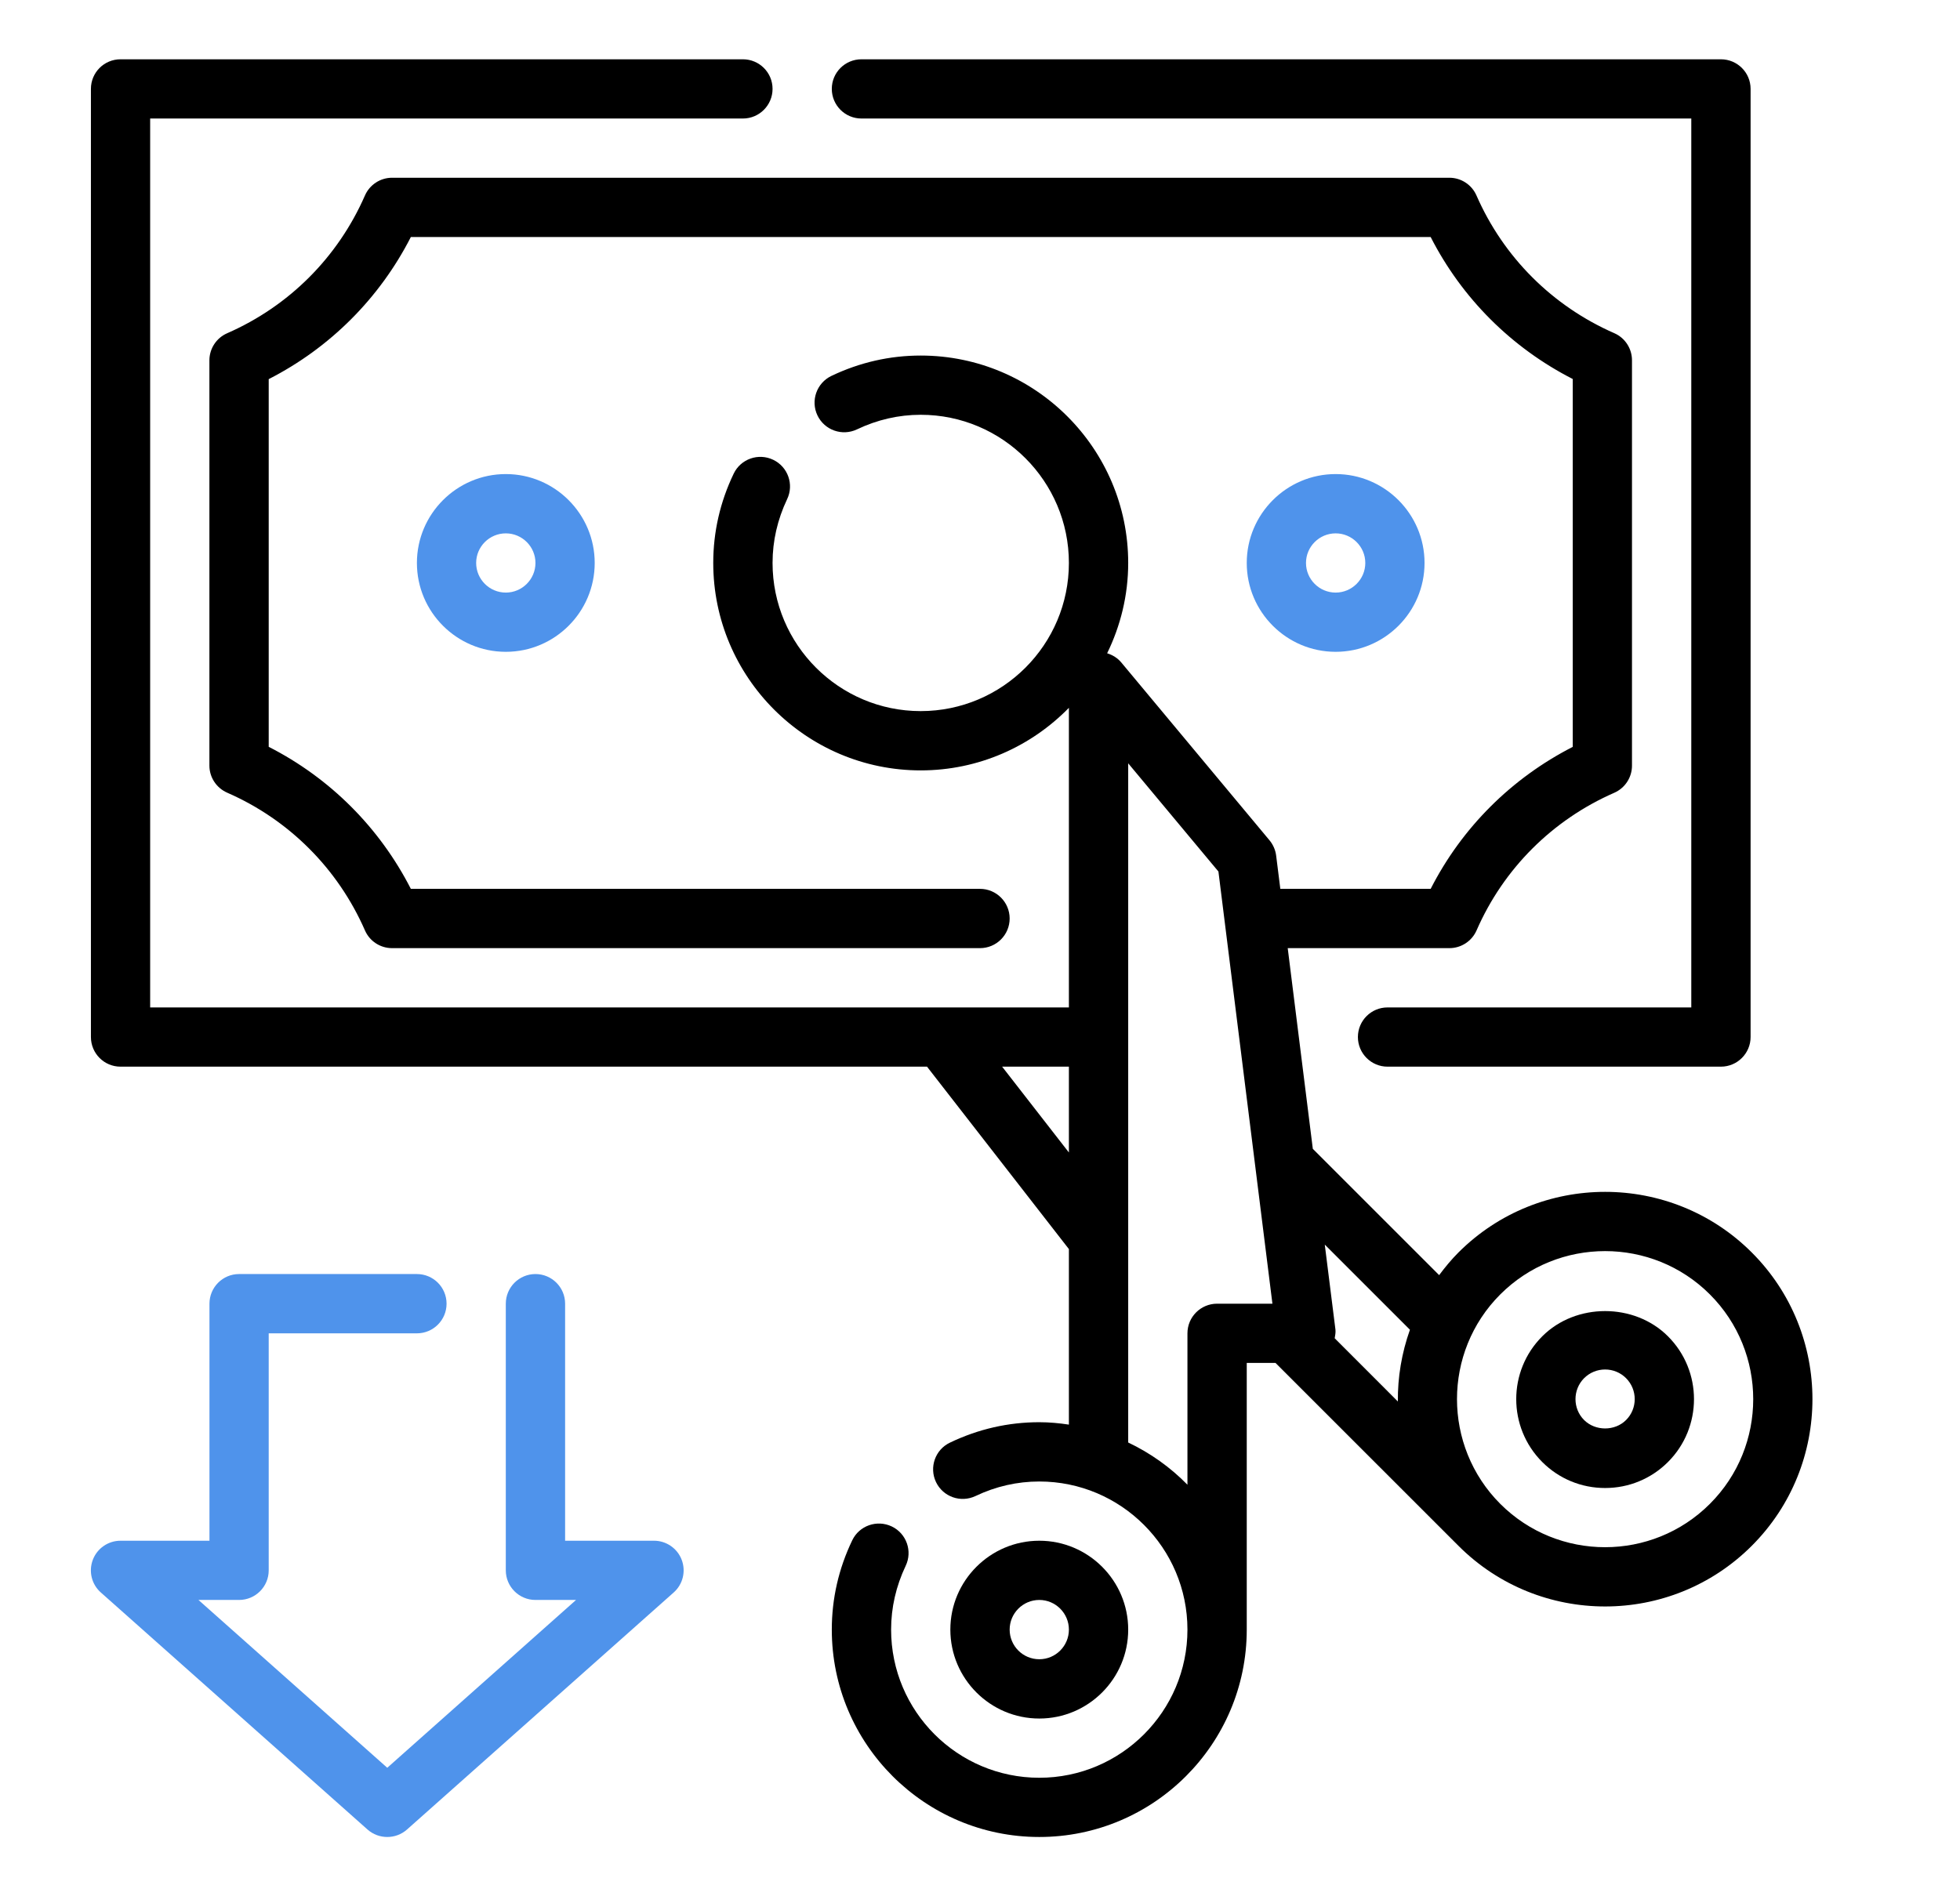 <svg width="31" height="30" viewBox="0 0 31 30" fill="none" xmlns="http://www.w3.org/2000/svg">
<path d="M27.707 19.815C26.428 18.536 24.346 18.536 23.067 19.815C22.954 19.928 22.855 20.049 22.762 20.173L20.764 18.175L20.367 15H22.924C23.11 15 23.279 14.89 23.354 14.719C23.78 13.743 24.554 12.97 25.532 12.542C25.702 12.467 25.812 12.299 25.812 12.113V5.7C25.812 5.514 25.702 5.345 25.532 5.271C24.553 4.842 23.78 4.069 23.353 3.094C23.279 2.923 23.11 2.812 22.924 2.812H6.201C6.015 2.812 5.846 2.923 5.772 3.093C5.344 4.071 4.571 4.844 3.593 5.272C3.423 5.346 3.312 5.515 3.312 5.701V12.112C3.312 12.298 3.423 12.466 3.594 12.541C4.571 12.968 5.344 13.742 5.772 14.719C5.846 14.89 6.015 15 6.201 15H15.5C15.759 15 15.969 14.79 15.969 14.531C15.969 14.273 15.759 14.062 15.5 14.062H6.498C6.003 13.093 5.219 12.309 4.25 11.815V5.998C5.219 5.503 6.003 4.719 6.498 3.75H22.628C23.122 4.718 23.906 5.501 24.875 5.996V11.816C23.905 12.312 23.121 13.095 22.628 14.062H20.25L20.184 13.536C20.173 13.447 20.136 13.363 20.079 13.294L17.735 10.481C17.675 10.409 17.597 10.362 17.511 10.335C17.722 9.903 17.844 9.419 17.844 8.906C17.844 7.097 16.372 5.625 14.562 5.625C14.073 5.625 13.598 5.733 13.15 5.947C12.916 6.059 12.818 6.339 12.929 6.572C13.041 6.806 13.321 6.904 13.554 6.793C13.875 6.64 14.214 6.562 14.562 6.562C15.855 6.562 16.906 7.614 16.906 8.906C16.906 10.199 15.855 11.25 14.562 11.25C13.27 11.25 12.219 10.199 12.219 8.906C12.219 8.557 12.297 8.219 12.449 7.898C12.561 7.665 12.462 7.385 12.229 7.274C11.995 7.162 11.715 7.261 11.604 7.494C11.389 7.942 11.281 8.417 11.281 8.906C11.281 10.716 12.753 12.188 14.562 12.188C15.48 12.188 16.31 11.808 16.906 11.198V15.938H2.375V1.875H11.75C12.009 1.875 12.219 1.665 12.219 1.406C12.219 1.147 12.009 0.938 11.75 0.938H1.906C1.647 0.938 1.438 1.147 1.438 1.406V16.406C1.438 16.665 1.647 16.875 1.906 16.875H14.662L16.906 19.761V22.538C16.753 22.515 16.597 22.5 16.438 22.5C15.948 22.5 15.473 22.608 15.025 22.823C14.791 22.934 14.693 23.214 14.804 23.447C14.916 23.681 15.195 23.779 15.429 23.668C15.75 23.515 16.089 23.438 16.438 23.438C17.73 23.438 18.781 24.489 18.781 25.781C18.781 27.074 17.73 28.125 16.438 28.125C15.145 28.125 14.094 27.074 14.094 25.781C14.094 25.433 14.172 25.094 14.324 24.773C14.436 24.54 14.337 24.26 14.104 24.149C13.87 24.038 13.59 24.136 13.479 24.369C13.264 24.817 13.156 25.292 13.156 25.781C13.156 27.591 14.628 29.062 16.438 29.062C18.247 29.062 19.719 27.591 19.719 25.781V21.562H20.174L23.067 24.455C23.706 25.095 24.546 25.415 25.387 25.415C26.227 25.415 27.067 25.095 27.707 24.455C28.986 23.176 28.986 21.094 27.707 19.815ZM15.85 16.875H16.906V18.233L15.85 16.875ZM19.25 20.625C18.991 20.625 18.781 20.835 18.781 21.094V23.489C18.512 23.214 18.195 22.988 17.844 22.821V12.076L19.271 13.788L20.125 20.625H19.25ZM21.11 21.172C21.117 21.128 21.127 21.082 21.122 21.036L20.953 19.69L22.3 21.037C22.17 21.403 22.105 21.788 22.109 22.172L21.11 21.172ZM27.044 23.792C26.13 24.706 24.643 24.706 23.729 23.792C22.816 22.878 22.816 21.391 23.729 20.478C24.186 20.021 24.786 19.793 25.387 19.793C25.987 19.793 26.587 20.021 27.044 20.478C27.958 21.392 27.958 22.879 27.044 23.792Z" fill="black"/>
<path d="M24.393 21.141C23.844 21.689 23.844 22.581 24.393 23.13C24.658 23.395 25.011 23.541 25.387 23.541C25.762 23.541 26.116 23.395 26.381 23.13C26.93 22.582 26.93 21.689 26.381 21.141C25.85 20.609 24.924 20.609 24.393 21.141ZM25.718 22.466C25.541 22.643 25.233 22.643 25.055 22.466C24.873 22.284 24.873 21.986 25.055 21.803C25.144 21.715 25.261 21.666 25.387 21.666C25.512 21.666 25.63 21.715 25.718 21.803C25.901 21.986 25.901 22.284 25.718 22.466Z" fill="black"/>
<path d="M13.625 1.875H26.75V15.938H21.945C21.687 15.938 21.477 16.148 21.477 16.406C21.477 16.665 21.687 16.875 21.945 16.875H27.219C27.477 16.875 27.688 16.665 27.688 16.406V1.406C27.688 1.147 27.477 0.938 27.219 0.938H13.625C13.366 0.938 13.156 1.147 13.156 1.406C13.156 1.665 13.366 1.875 13.625 1.875Z" fill="black"/>
<path d="M21.125 10.312C21.9 10.312 22.531 9.682 22.531 8.906C22.531 8.131 21.9 7.5 21.125 7.5C20.35 7.5 19.719 8.131 19.719 8.906C19.719 9.682 20.35 10.312 21.125 10.312ZM21.125 8.438C21.383 8.438 21.594 8.648 21.594 8.906C21.594 9.165 21.383 9.375 21.125 9.375C20.867 9.375 20.656 9.165 20.656 8.906C20.656 8.648 20.867 8.438 21.125 8.438Z" fill="#4F93EB"/>
<path d="M6.594 8.906C6.594 9.682 7.225 10.312 8 10.312C8.775 10.312 9.406 9.682 9.406 8.906C9.406 8.131 8.775 7.5 8 7.5C7.225 7.5 6.594 8.131 6.594 8.906ZM8.469 8.906C8.469 9.165 8.258 9.375 8 9.375C7.742 9.375 7.531 9.165 7.531 8.906C7.531 8.648 7.742 8.438 8 8.438C8.258 8.438 8.469 8.648 8.469 8.906Z" fill="#4F93EB"/>
<path d="M17.844 25.781C17.844 25.006 17.213 24.375 16.438 24.375C15.662 24.375 15.031 25.006 15.031 25.781C15.031 26.557 15.662 27.188 16.438 27.188C17.213 27.188 17.844 26.557 17.844 25.781ZM15.969 25.781C15.969 25.523 16.179 25.312 16.438 25.312C16.696 25.312 16.906 25.523 16.906 25.781C16.906 26.04 16.696 26.25 16.438 26.25C16.179 26.25 15.969 26.04 15.969 25.781Z" fill="black"/>
<path d="M10.344 24.375H8.938V20.625C8.938 20.366 8.728 20.156 8.469 20.156C8.21 20.156 8 20.366 8 20.625V24.844C8 25.102 8.21 25.312 8.469 25.312H9.111L6.125 27.967L3.139 25.312H3.781C4.04 25.312 4.25 25.102 4.25 24.844V21.094H6.594C6.853 21.094 7.063 20.884 7.063 20.625C7.063 20.366 6.853 20.156 6.594 20.156H3.781C3.523 20.156 3.313 20.366 3.313 20.625V24.375H1.906C1.712 24.375 1.537 24.495 1.468 24.677C1.399 24.86 1.449 25.065 1.595 25.194L5.813 28.944C5.902 29.023 6.014 29.062 6.125 29.062C6.236 29.062 6.348 29.023 6.437 28.944L10.655 25.194C10.801 25.065 10.851 24.859 10.782 24.677C10.713 24.495 10.538 24.375 10.344 24.375Z" fill="#4F93EB"/>
</svg>
